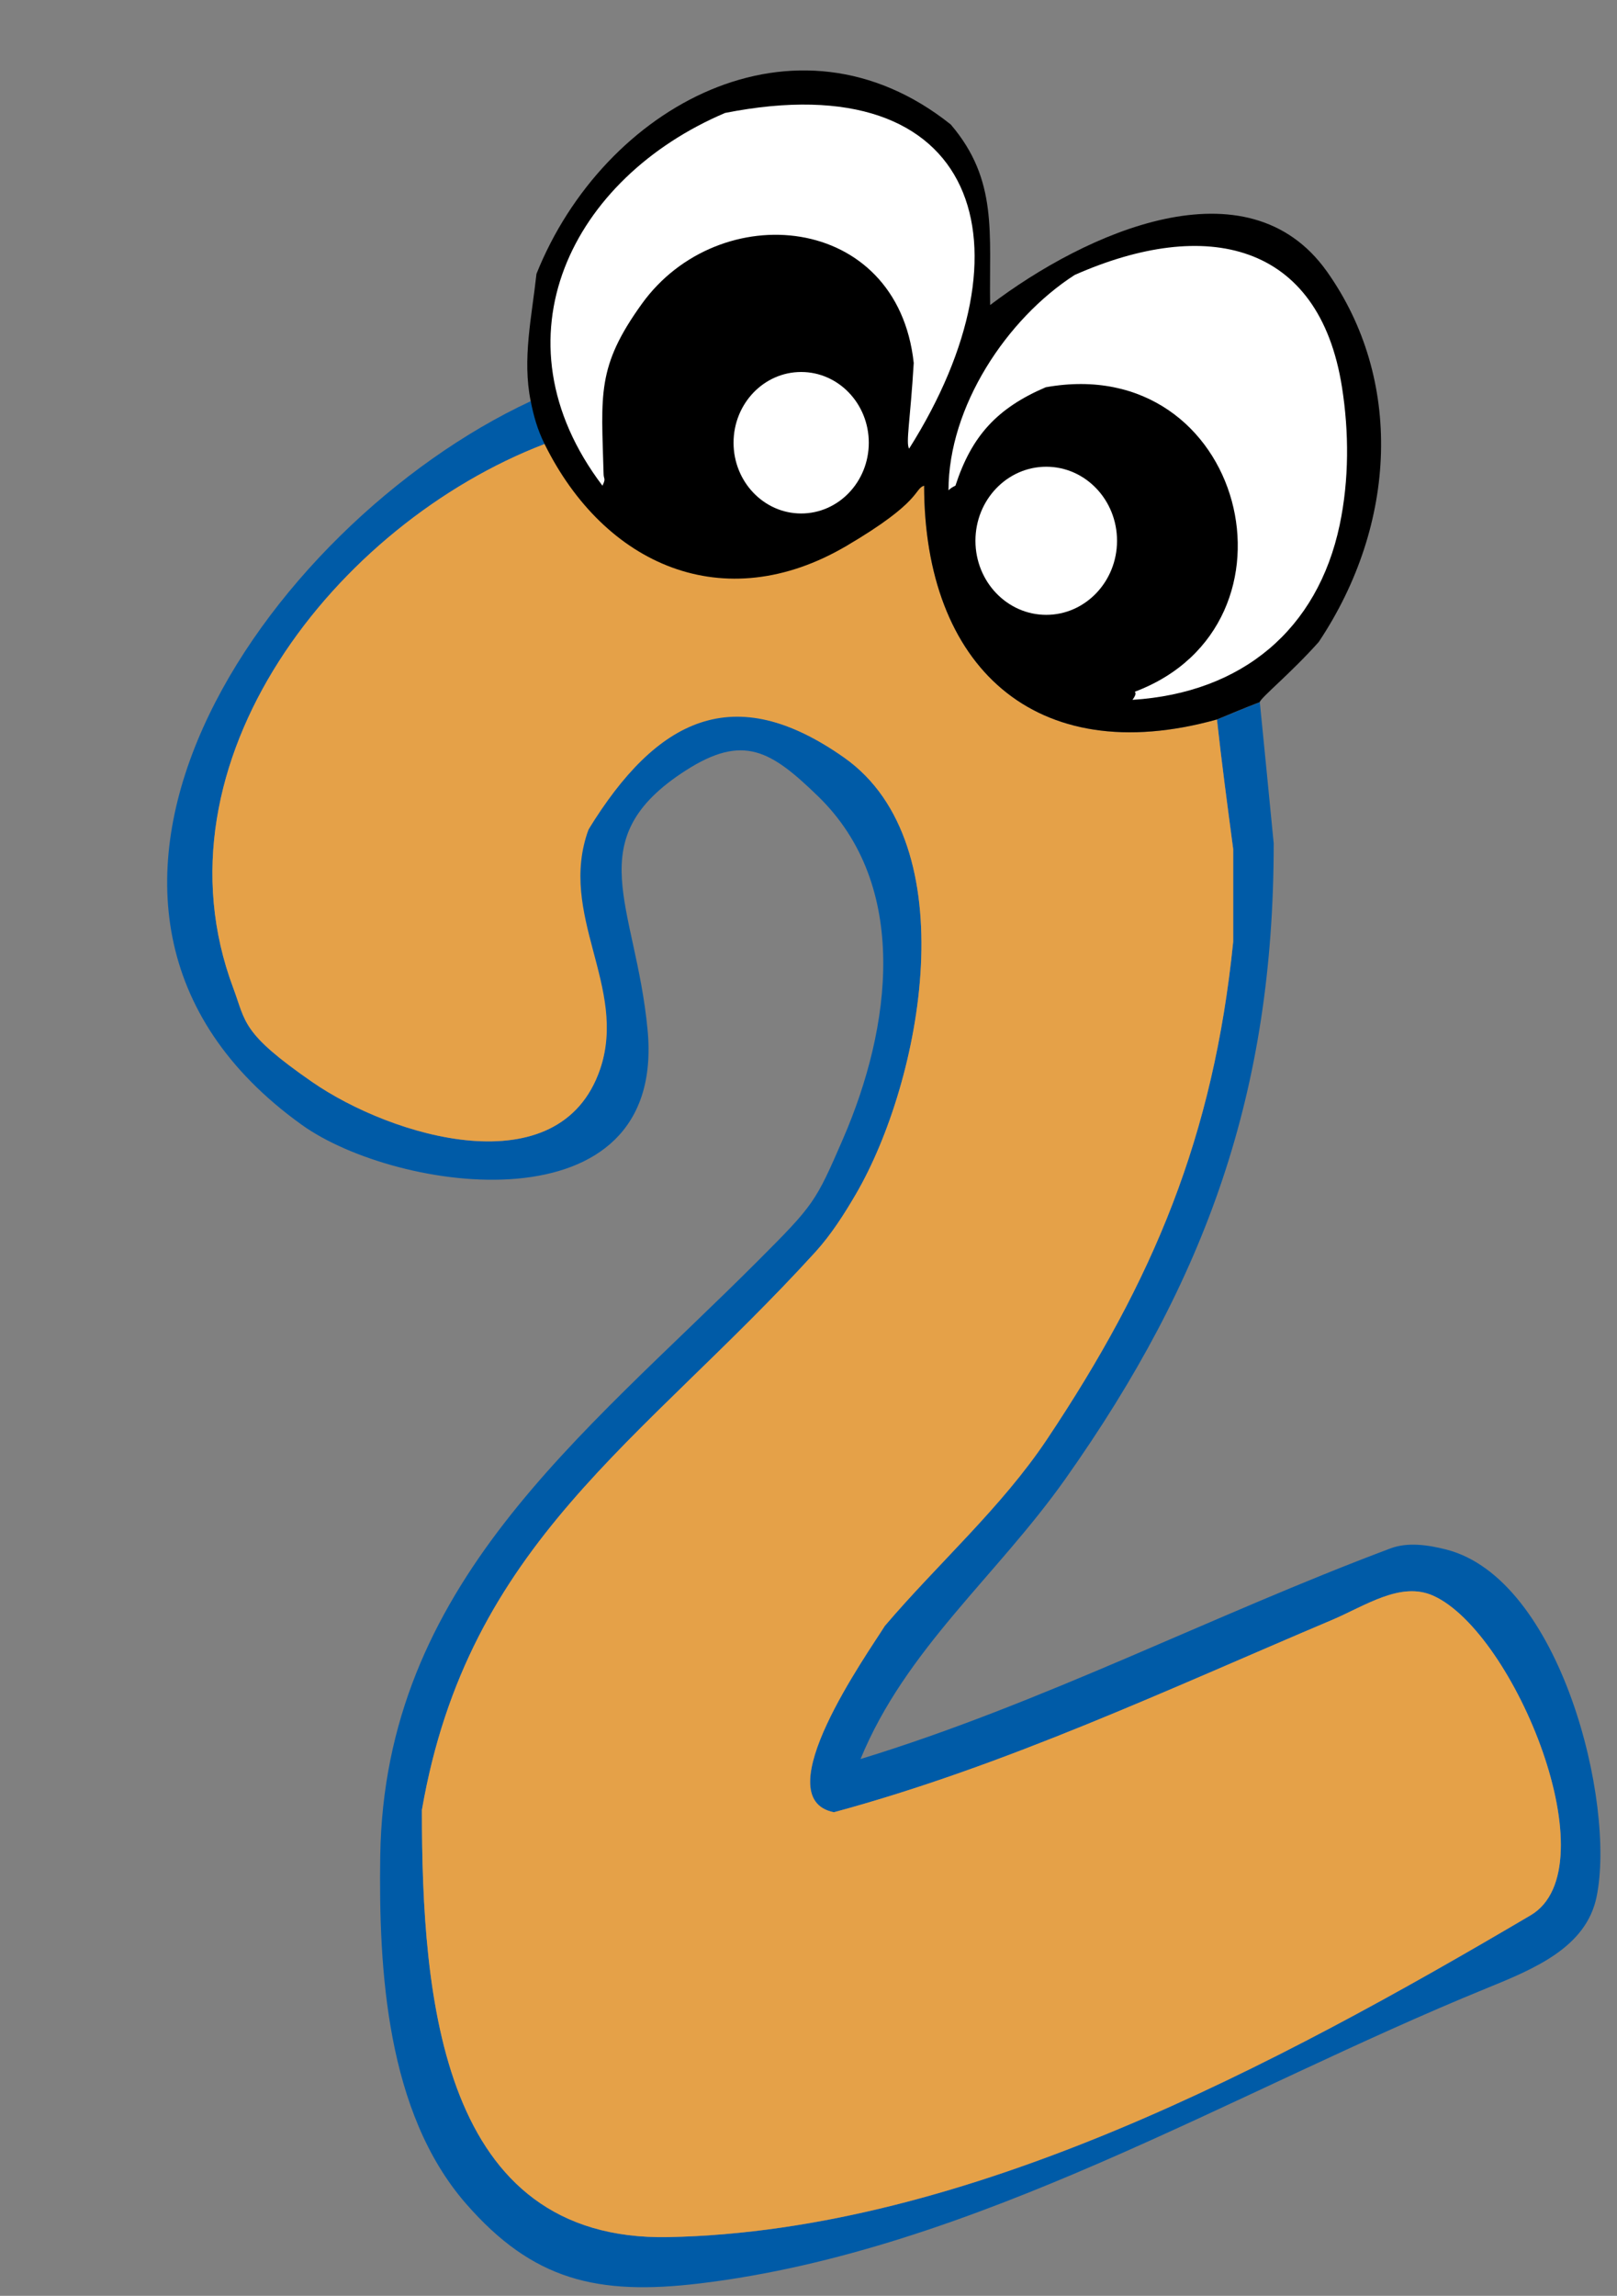 <?xml version="1.0" encoding="UTF-8" standalone="no"?><svg xmlns="http://www.w3.org/2000/svg" xmlns:xlink="http://www.w3.org/1999/xlink" fill="#000000" height="142.8" preserveAspectRatio="xMidYMid meet" version="1" viewBox="123.4 283.0 100.6 142.8" width="100.6" zoomAndPan="magnify"><rect x="123.4" y="283.0" width="100.6" height="142.8" fill="#808080" stroke="none"/><g><g id="change1_1"><path d="M147.056,398.458c0.242-16.894,12.549-26.072,23.472-37.008c3.521-3.525,3.604-3.655,5.328-7.632 c2.987-6.896,4.19-15.732-1.584-21.312c-2.901-2.806-4.62-3.886-8.208-1.583c-6.688,4.292-3.117,8.339-2.376,16.128 c1.198,12.585-15.633,10.143-21.526,5.904c-18.803-13.51-2.306-37.296,14.256-45c0.287,0.864,0.576,1.728,0.862,2.664 c-12.96,4.968-24.644,19.77-19.366,33.84c0.799,2.132,0.498,2.784,4.896,5.832c4.958,3.436,15.411,6.583,17.928-0.792 c1.744-5.11-3.278-9.843-0.72-14.904c3.662-7.236,9.033-9.32,15.912-4.464c7.642,5.398,4.824,20.098,0.72,27.146 c-0.726,1.241-1.539,2.521-2.521,3.6c-10.84,11.898-21.601,18.072-24.479,34.704c0,11.736,1.19,26.847,15.336,26.57 c18.574-0.369,37.911-10.746,53.642-20.019c5-2.947-0.992-17.583-6.049-19.872c-2.033-0.92-4.218,0.615-6.336,1.515 c-10.125,4.285-20.305,9.069-30.961,11.949c-4.318-0.861,2.09-9.861,3.168-11.592c3.312-3.888,7.246-7.352,10.08-11.592 c6.637-9.927,10.368-18.864,11.594-30.96c0-1.944,0-3.888,0-5.76c-0.36-2.736-0.722-5.4-1.01-8.064 c0.864-0.358,1.729-0.72,2.664-1.08c0.288,2.88,0.576,5.832,0.864,8.784c0,15.408-4.162,27.083-12.96,39.528 c-4.27,6.04-9.936,10.584-12.744,17.424c11.305-3.456,21.884-8.944,32.977-13.104c1.078-0.401,2.338-0.212,3.457,0.072 c7.11,1.811,10.567,15.747,9.358,21.602c-0.646,3.133-3.822,4.459-6.84,5.688c-15.837,6.457-31.86,16.306-48.96,18.361 c-6.362,0.764-10.377-0.188-14.545-4.969C147.44,414.384,146.955,405.507,147.056,398.458L147.056,398.458z" fill="#005ba7"/></g><g id="change2_1"><path d="M157.28,310.618c4.349,7.226,10.859,9.944,18.792,6.336c4.178-3.528,4.178-3.528,4.824-3.744 c0,11.16,6.84,17.712,18.216,14.544c0.288,2.664,0.647,5.328,1.009,8.064c0,1.872,0,3.813,0,5.76 c-1.225,12.096-4.957,21.033-11.593,30.96c-2.834,4.24-6.769,7.704-10.079,11.592c-1.08,1.729-7.488,10.729-3.169,11.592 c10.656-2.88,20.835-7.664,30.96-11.949c2.119-0.897,4.305-2.435,6.338-1.515c5.057,2.289,11.047,16.925,6.047,19.872 c-15.729,9.272-35.065,19.647-53.641,20.017c-14.145,0.28-15.336-14.832-15.336-26.568c2.88-16.632,13.641-22.806,24.48-34.704 c0.979-1.078,1.795-2.356,2.52-3.6c4.104-7.046,6.922-21.745-0.72-27.146c-6.878-4.856-11.664-2.448-15.912,4.464 c-1.944,5.328,2.464,9.794,0.72,14.904c-2.517,7.375-12.97,4.227-17.928,0.792c-4.398-3.048-4.098-3.7-4.896-5.832 C132.636,330.388,144.32,315.586,157.28,310.618L157.28,310.618z" fill="#e5a148"/></g><g id="change3_1"><path d="M157.28,310.618c-0.467-0.945-0.683-1.779-0.862-2.664c-0.537-2.625,0.07-5.256,0.358-7.92 c4.177-10.44,16.128-16.992,25.776-9.288c2.951,3.456,2.376,6.768,2.447,11.229c5.977-4.536,16.008-9.044,20.953-2.088 c4.748,6.688,4.391,15.696-0.506,23.04c-1.729,1.944-3.6,3.456-3.672,3.744c-0.936,0.36-1.8,0.72-2.664,1.08 c-11.376,3.168-18.216-3.384-18.216-14.544c-0.647,0.216-0.11,0.972-4.824,3.744C168.435,321.446,161.007,318.16,157.28,310.618 L157.28,310.618z" fill="inherit"/></g><g id="change4_1"><path d="M193.856,326.53c0.242-0.333,0.204-0.424,0.146-0.504c11.088-4.179,6.84-21.168-5.545-18.938 c-3.023,1.296-4.607,3.024-5.615,6.12c-0.146,0.072-0.288,0.144-0.432,0.288c0-5.186,3.6-10.656,7.848-13.393 c8.154-3.608,15.211-2.063,16.632,6.982c0.437,2.774,0.45,5.75-0.144,8.568C205.376,322.143,200.696,326.098,193.856,326.53 L193.856,326.53z" fill="#ffffff"/></g><g id="change4_2"><path d="M160.88,313.21c-6.959-9.188-1.885-19.144,7.632-23.185c15.842-3.125,19.366,8.345,11.448,20.881 c-0.217-0.36,0.072-1.729,0.287-5.328c-1.008-9.36-12.123-10.342-16.92-3.672c-2.82,3.921-2.512,5.61-2.375,10.584 C160.96,312.818,161.106,312.758,160.88,313.21L160.88,313.21z" fill="#ffffff"/></g><g id="change4_3"><path d="M173.244,306.138c2.322,0,4.207,1.973,4.207,4.4c0,2.431-1.885,4.401-4.207,4.401s-4.207-1.974-4.207-4.401 S170.919,306.138,173.244,306.138L173.244,306.138z" fill="#ffffff"/></g><g id="change4_4"><path d="M188.492,312.031c2.432,0,4.403,2.062,4.403,4.605s-1.974,4.608-4.403,4.608 c-2.434,0-4.406-2.063-4.406-4.608S186.059,312.031,188.492,312.031L188.492,312.031z" fill="#ffffff"/></g></g></svg>
